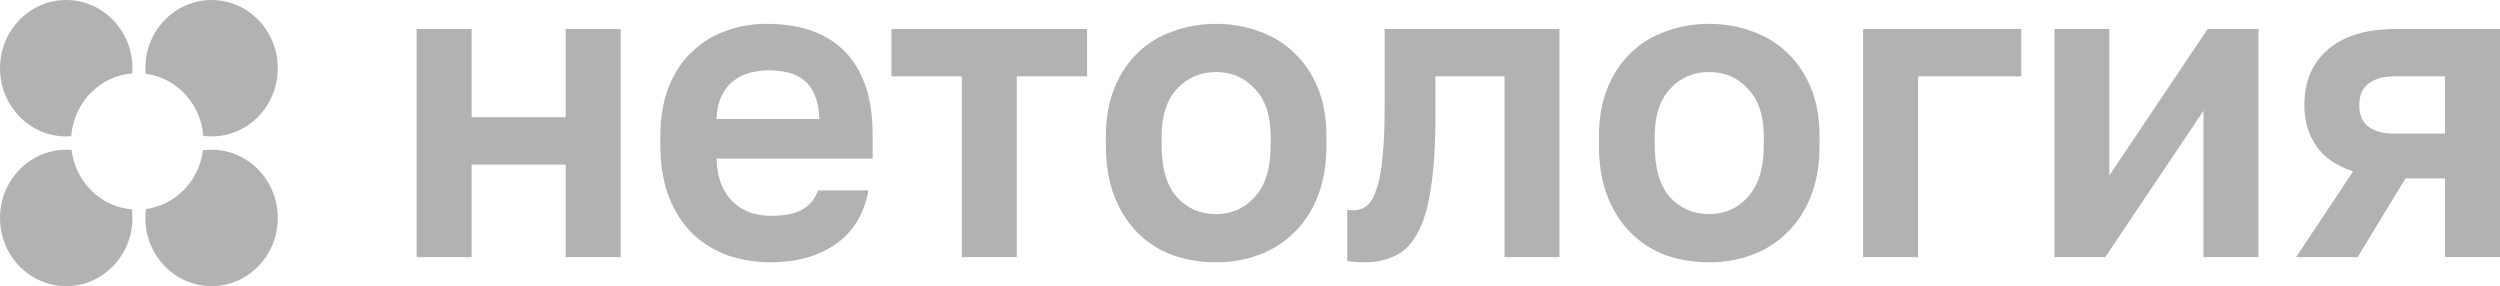 <?xml version="1.0" encoding="UTF-8"?> <svg xmlns="http://www.w3.org/2000/svg" width="166" height="19" viewBox="0 0 166 19" fill="none"><g opacity="0.5" clip-path="url(#clip0_12_197)"><path d="M27.666 1.926H31.315V7.785H37.561V1.926H41.21V17.074H37.561V10.929H31.315V17.074H27.666V1.926Z" fill="#666666"></path><path d="M51.17 17.417C50.175 17.417 49.226 17.264 48.323 16.959C47.439 16.636 46.665 16.159 46.002 15.53C45.338 14.883 44.813 14.073 44.426 13.101C44.039 12.11 43.846 10.958 43.846 9.643V9.071C43.846 7.814 44.03 6.718 44.398 5.785C44.767 4.851 45.274 4.079 45.919 3.47C46.564 2.841 47.31 2.374 48.157 2.069C49.005 1.745 49.917 1.583 50.894 1.583C53.197 1.583 54.947 2.212 56.145 3.47C57.343 4.727 57.942 6.547 57.942 8.928V10.529H47.577C47.596 11.196 47.706 11.777 47.909 12.272C48.111 12.749 48.379 13.139 48.71 13.444C49.042 13.749 49.42 13.977 49.843 14.13C50.286 14.263 50.728 14.33 51.17 14.33C52.11 14.33 52.819 14.187 53.298 13.901C53.778 13.616 54.118 13.196 54.321 12.644H57.665C57.37 14.225 56.643 15.416 55.482 16.216C54.321 17.017 52.884 17.417 51.17 17.417ZM51.032 4.67C50.608 4.67 50.184 4.727 49.761 4.841C49.355 4.956 48.996 5.137 48.683 5.385C48.369 5.632 48.111 5.966 47.909 6.385C47.706 6.804 47.596 7.309 47.577 7.9H54.404C54.386 7.271 54.284 6.747 54.1 6.328C53.934 5.908 53.695 5.575 53.381 5.327C53.087 5.08 52.736 4.908 52.331 4.813C51.926 4.718 51.493 4.67 51.032 4.67Z" fill="#666666"></path><path d="M63.865 5.07H59.194V1.926H72.184V5.07H67.513V17.074H63.865V5.07Z" fill="#666666"></path><path d="M80.753 17.417C79.758 17.417 78.809 17.264 77.906 16.959C77.021 16.636 76.248 16.15 75.584 15.502C74.921 14.854 74.395 14.044 74.009 13.073C73.622 12.101 73.428 10.958 73.428 9.643V9.071C73.428 7.833 73.622 6.747 74.009 5.813C74.395 4.88 74.921 4.098 75.584 3.47C76.248 2.841 77.021 2.374 77.906 2.069C78.809 1.745 79.758 1.583 80.753 1.583C81.748 1.583 82.687 1.745 83.572 2.069C84.456 2.374 85.23 2.841 85.894 3.47C86.575 4.098 87.11 4.88 87.497 5.813C87.884 6.747 88.077 7.833 88.077 9.071V9.643C88.077 10.939 87.884 12.072 87.497 13.044C87.11 14.016 86.575 14.825 85.894 15.473C85.23 16.121 84.456 16.607 83.572 16.931C82.687 17.255 81.748 17.417 80.753 17.417ZM80.753 14.216C81.785 14.216 82.641 13.835 83.323 13.073C84.023 12.31 84.373 11.167 84.373 9.643V9.071C84.373 7.68 84.023 6.623 83.323 5.899C82.641 5.156 81.785 4.784 80.753 4.784C79.702 4.784 78.836 5.156 78.154 5.899C77.473 6.623 77.132 7.68 77.132 9.071V9.643C77.132 11.186 77.473 12.339 78.154 13.101C78.836 13.844 79.702 14.216 80.753 14.216Z" fill="#666666"></path><path d="M90.561 17.417C90.413 17.417 90.229 17.407 90.008 17.388C89.787 17.388 89.602 17.369 89.455 17.331V13.93C89.547 13.949 89.685 13.959 89.87 13.959C90.22 13.959 90.524 13.854 90.782 13.644C91.04 13.415 91.252 13.034 91.418 12.501C91.602 11.967 91.731 11.262 91.804 10.386C91.897 9.491 91.943 8.385 91.943 7.071V1.926H103.551V17.074H99.903V5.07H95.315V7.642C95.315 9.605 95.213 11.224 95.01 12.501C94.827 13.758 94.532 14.749 94.126 15.473C93.739 16.197 93.241 16.702 92.634 16.988C92.044 17.274 91.353 17.417 90.561 17.417Z" fill="#666666"></path><path d="M113.493 17.417C112.498 17.417 111.55 17.264 110.646 16.959C109.762 16.636 108.988 16.15 108.325 15.502C107.662 14.854 107.136 14.044 106.75 13.073C106.363 12.101 106.169 10.958 106.169 9.643V9.071C106.169 7.833 106.363 6.747 106.75 5.813C107.136 4.88 107.662 4.098 108.325 3.47C108.988 2.841 109.762 2.374 110.646 2.069C111.55 1.745 112.498 1.583 113.493 1.583C114.488 1.583 115.428 1.745 116.312 2.069C117.197 2.374 117.972 2.841 118.635 3.47C119.316 4.098 119.851 4.88 120.237 5.813C120.625 6.747 120.818 7.833 120.818 9.071V9.643C120.818 10.939 120.625 12.072 120.237 13.044C119.851 14.016 119.316 14.825 118.635 15.473C117.972 16.121 117.197 16.607 116.312 16.931C115.428 17.255 114.488 17.417 113.493 17.417ZM113.493 14.216C114.525 14.216 115.382 13.835 116.064 13.073C116.764 12.31 117.115 11.167 117.115 9.643V9.071C117.115 7.68 116.764 6.623 116.064 5.899C115.382 5.156 114.525 4.784 113.493 4.784C112.444 4.784 111.577 5.156 110.895 5.899C110.214 6.623 109.873 7.68 109.873 9.071V9.643C109.873 11.186 110.214 12.339 110.895 13.101C111.577 13.844 112.444 14.216 113.493 14.216Z" fill="#666666"></path><path d="M123.709 1.926H134.213V5.07H127.358V17.074H123.709V1.926Z" fill="#666666"></path><path d="M136.416 1.926H140.064V11.643L146.587 1.926H149.96V17.074H146.311V7.357L139.788 17.074H136.416V1.926Z" fill="#666666"></path><path d="M156.243 11.386C155.119 11.005 154.3 10.434 153.783 9.671C153.268 8.909 153.009 8.014 153.009 6.985C153.009 6.242 153.129 5.566 153.368 4.956C153.626 4.327 154.004 3.794 154.502 3.355C155 2.898 155.626 2.546 156.381 2.298C157.155 2.05 158.058 1.926 159.09 1.926H166V17.074H162.351V11.844H159.726L156.547 17.074H152.456L156.243 11.386ZM156.658 6.985C156.658 7.633 156.861 8.109 157.265 8.414C157.69 8.719 158.251 8.871 158.952 8.871H162.351V5.07H158.952C158.251 5.07 157.69 5.232 157.265 5.556C156.861 5.861 156.658 6.337 156.658 6.985Z" fill="#666666"></path><path fill-rule="evenodd" clip-rule="evenodd" d="M4.752 9.956C4.635 9.947 4.516 9.942 4.397 9.942C1.968 9.942 2.41236e-07 11.97 0 14.471C-2.48973e-07 16.972 1.968 19 4.397 19C6.825 19 8.793 16.972 8.793 14.471C8.793 14.279 8.782 14.09 8.759 13.904C6.68 13.732 5.009 12.071 4.752 9.956Z" fill="#666666"></path><path fill-rule="evenodd" clip-rule="evenodd" d="M8.793 4.529C8.793 2.028 6.825 2.48502e-07 4.397 0C1.968 -4.04652e-07 2.41236e-07 2.028 0 4.529C-2.41236e-07 7.03 1.968 9.058 4.397 9.058C4.509 9.058 4.621 9.054 4.731 9.045C4.893 6.818 6.619 5.041 8.781 4.873C8.789 4.76 8.793 4.645 8.793 4.529Z" fill="#666666"></path><path fill-rule="evenodd" clip-rule="evenodd" d="M13.498 9.023C13.678 9.046 13.862 9.058 14.048 9.058C16.476 9.058 18.445 7.03 18.445 4.529C18.445 2.028 16.476 4.82161e-07 14.048 0C11.62 -4.67176e-07 9.651 2.028 9.651 4.529C9.651 4.652 9.656 4.775 9.666 4.896C11.718 5.16 13.331 6.881 13.498 9.023Z" fill="#666666"></path><path fill-rule="evenodd" clip-rule="evenodd" d="M9.688 13.88C9.664 14.074 9.651 14.271 9.651 14.471C9.651 16.972 11.62 19 14.048 19C16.476 19 18.445 16.972 18.445 14.471C18.445 11.97 16.476 9.942 14.048 9.942C13.854 9.942 13.662 9.955 13.475 9.98C13.218 12.009 11.658 13.616 9.688 13.88Z" fill="#666666"></path></g><defs><clipPath id="clip0_12_197"><rect width="166" height="19" fill="white"></rect></clipPath></defs></svg> 